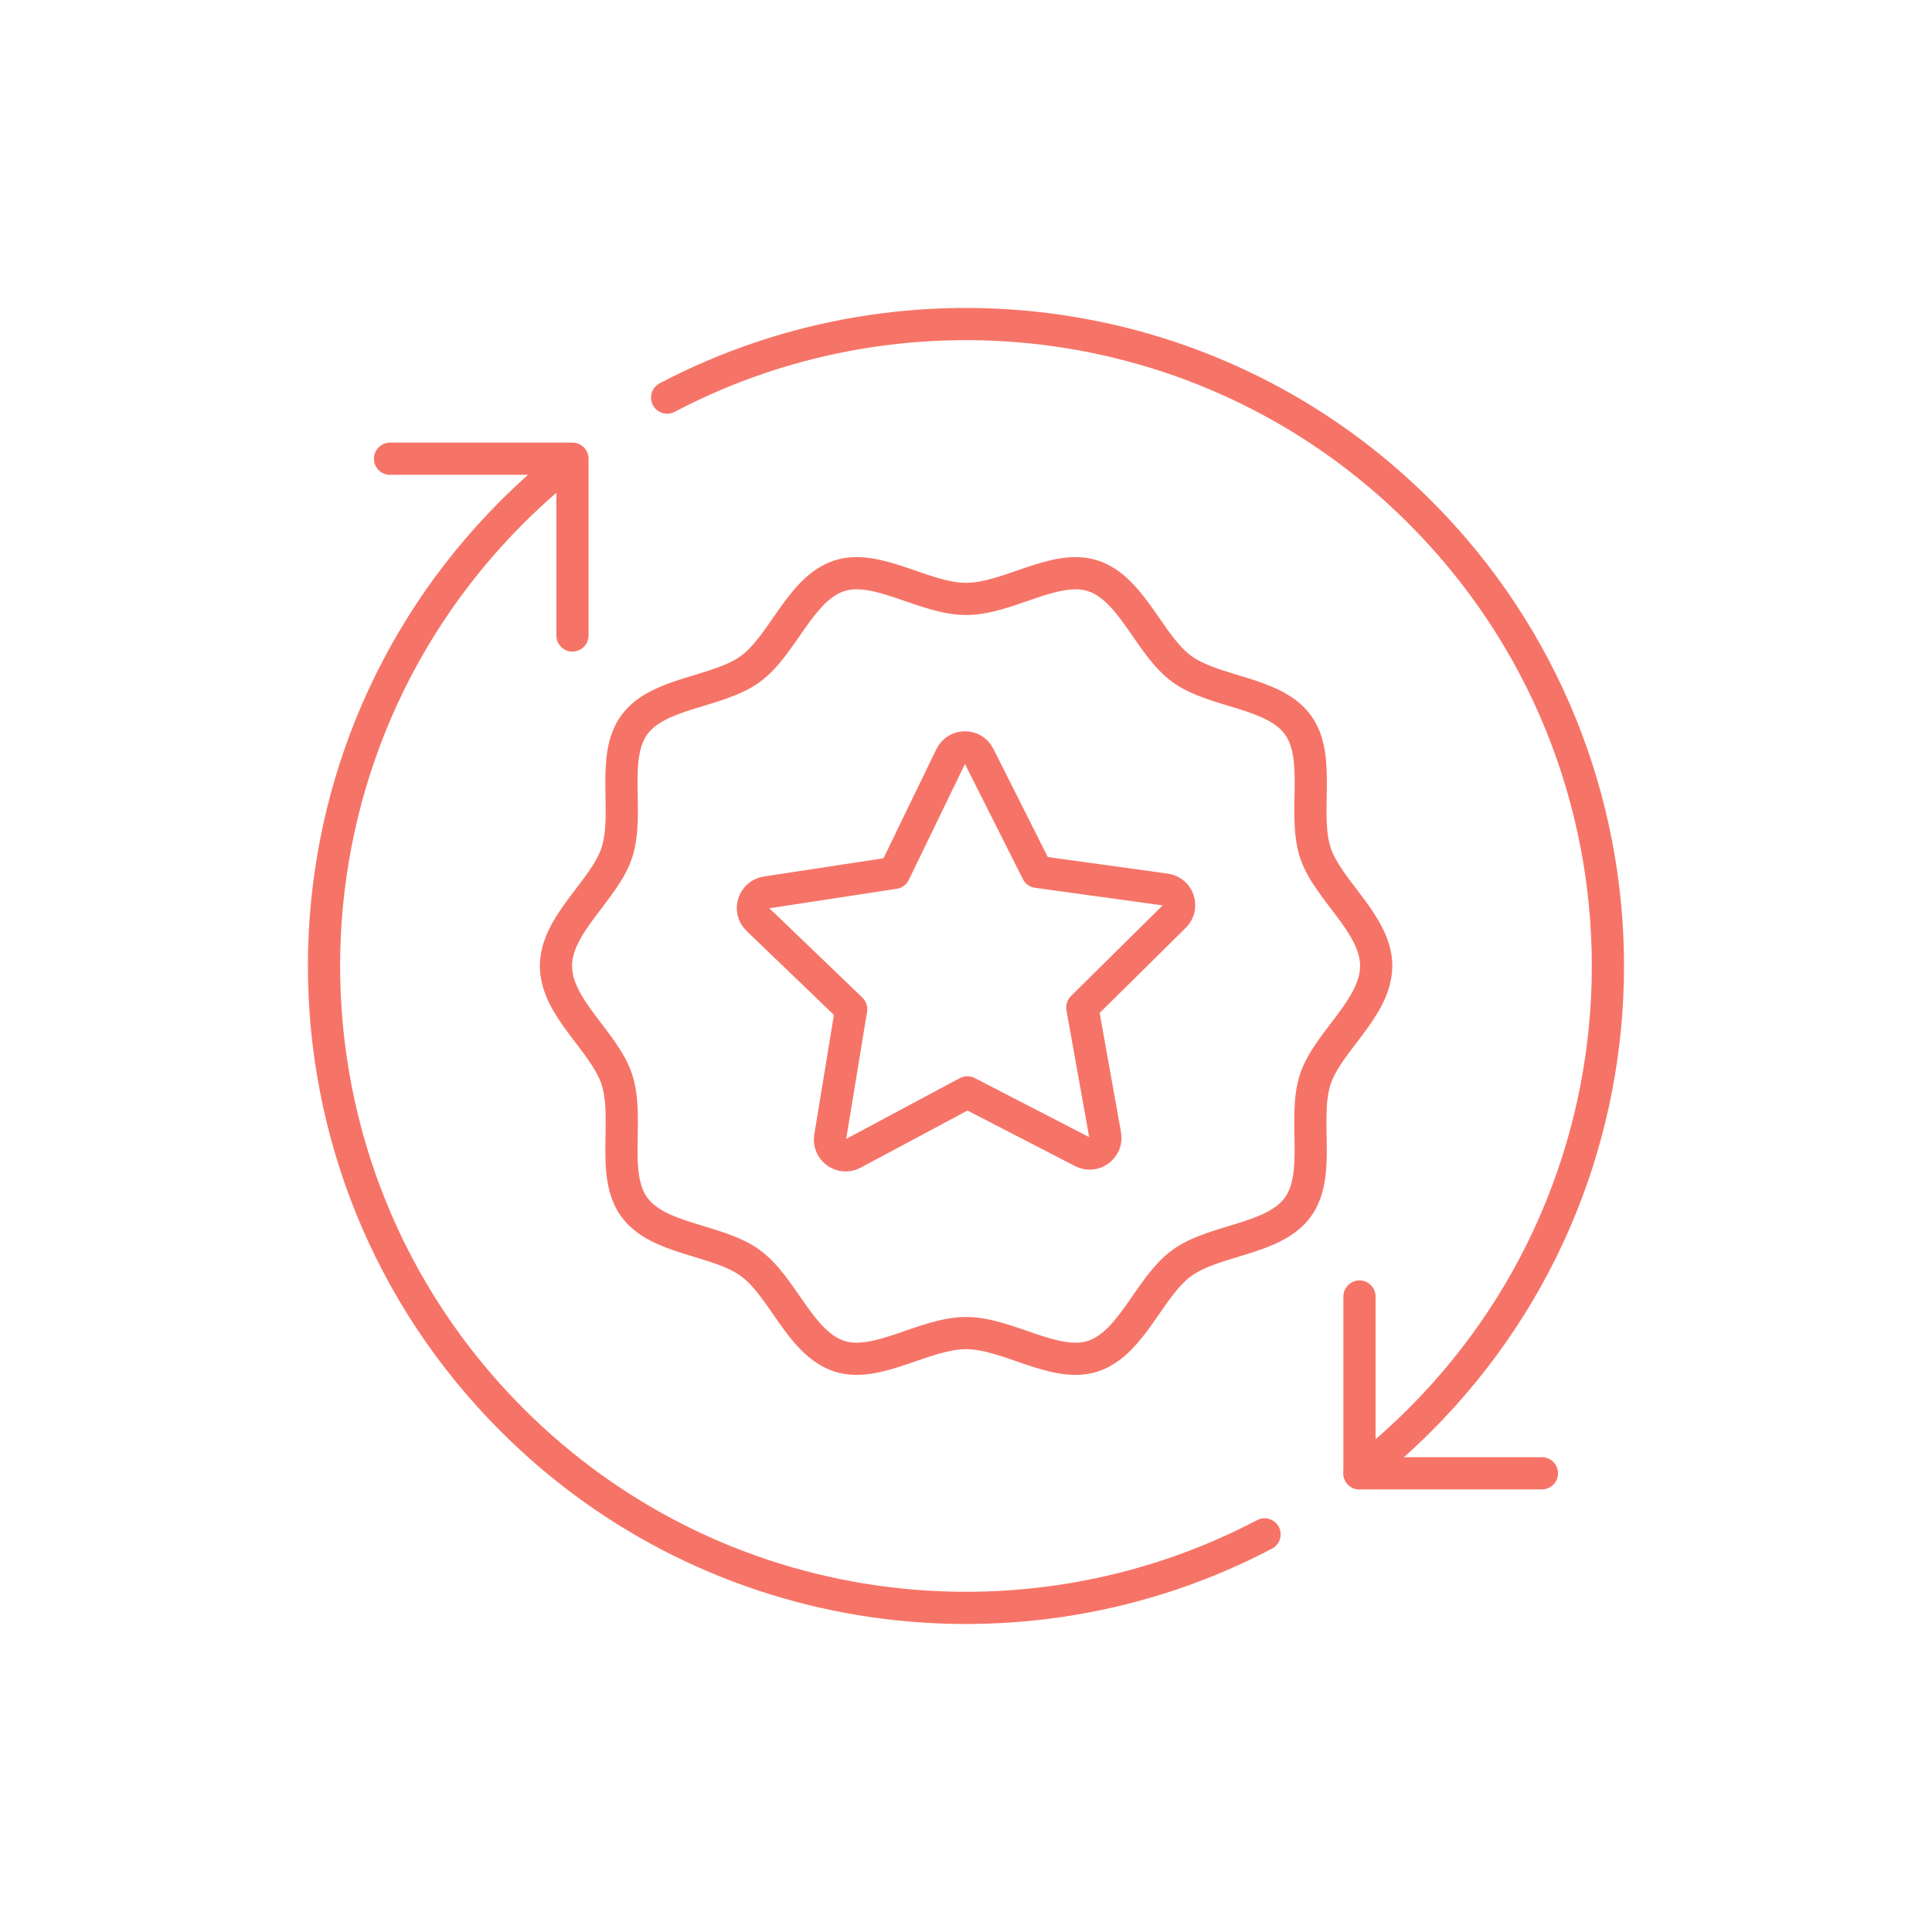 <?xml version="1.0" encoding="UTF-8"?>
<svg id="Layer_1" data-name="Layer 1" xmlns="http://www.w3.org/2000/svg" viewBox="0 0 300 300">
  <defs>
    <style>
      .cls-1 {
        fill: none;
        stroke: #f67467;
        stroke-linecap: round;
        stroke-linejoin: round;
        stroke-width: 5px;
      }
    </style>
  </defs>
  <g>
    <path class="cls-1" d="M103.59,61.74c37.62-19.79,85.25-13.86,116.89,17.78,38.93,38.93,38.93,102.04,0,140.97-2.99,2.99-6.13,5.76-9.39,8.29"/>
    <path class="cls-1" d="M88.83,71.28c-3.23,2.52-6.34,5.26-9.32,8.23-38.93,38.93-38.93,102.04,0,140.97,31.63,31.63,79.23,37.56,116.85,17.78"/>
  </g>
  <polyline class="cls-1" points="88.89 98.68 88.89 71.23 60.56 71.23"/>
  <polyline class="cls-1" points="211.1 201.32 211.1 228.77 239.43 228.77"/>
  <g>
    <path class="cls-1" d="M213.69,150c0,6.51-7.55,11.75-9.46,17.62-1.98,6.09.99,14.75-2.7,19.82-3.72,5.12-12.9,4.96-18.02,8.68-5.07,3.69-7.73,12.49-13.82,14.47-5.87,1.91-13.18-3.59-19.68-3.59s-13.81,5.49-19.68,3.59c-6.09-1.98-8.75-10.78-13.82-14.47-5.12-3.72-14.3-3.56-18.02-8.68-3.69-5.07-.72-13.73-2.7-19.82-1.91-5.87-9.46-11.11-9.46-17.62s7.55-11.75,9.46-17.62c1.98-6.09-.99-14.75,2.7-19.82,3.72-5.12,12.9-4.96,18.02-8.68,5.07-3.69,7.73-12.49,13.82-14.47,5.87-1.91,13.17,3.59,19.68,3.59s13.81-5.49,19.69-3.59c6.09,1.98,8.75,10.78,13.82,14.47,5.12,3.72,14.3,3.56,18.02,8.68,3.69,5.07.72,13.73,2.7,19.82,1.91,5.87,9.46,11.11,9.46,17.62Z"/>
    <path class="cls-1" d="M168.09,178.85l-17.88-9.23-17.74,9.49c-1.78.96-3.89-.55-3.56-2.55l3.26-19.86-14.51-13.94c-1.46-1.4-.68-3.87,1.32-4.18l19.89-3.04,8.77-18.11c.88-1.82,3.47-1.84,4.38-.03l9.04,17.98,19.93,2.75c2.01.28,2.82,2.73,1.38,4.16l-14.31,14.15,3.55,19.81c.36,1.99-1.73,3.53-3.53,2.6Z"/>
  </g>
</svg>
